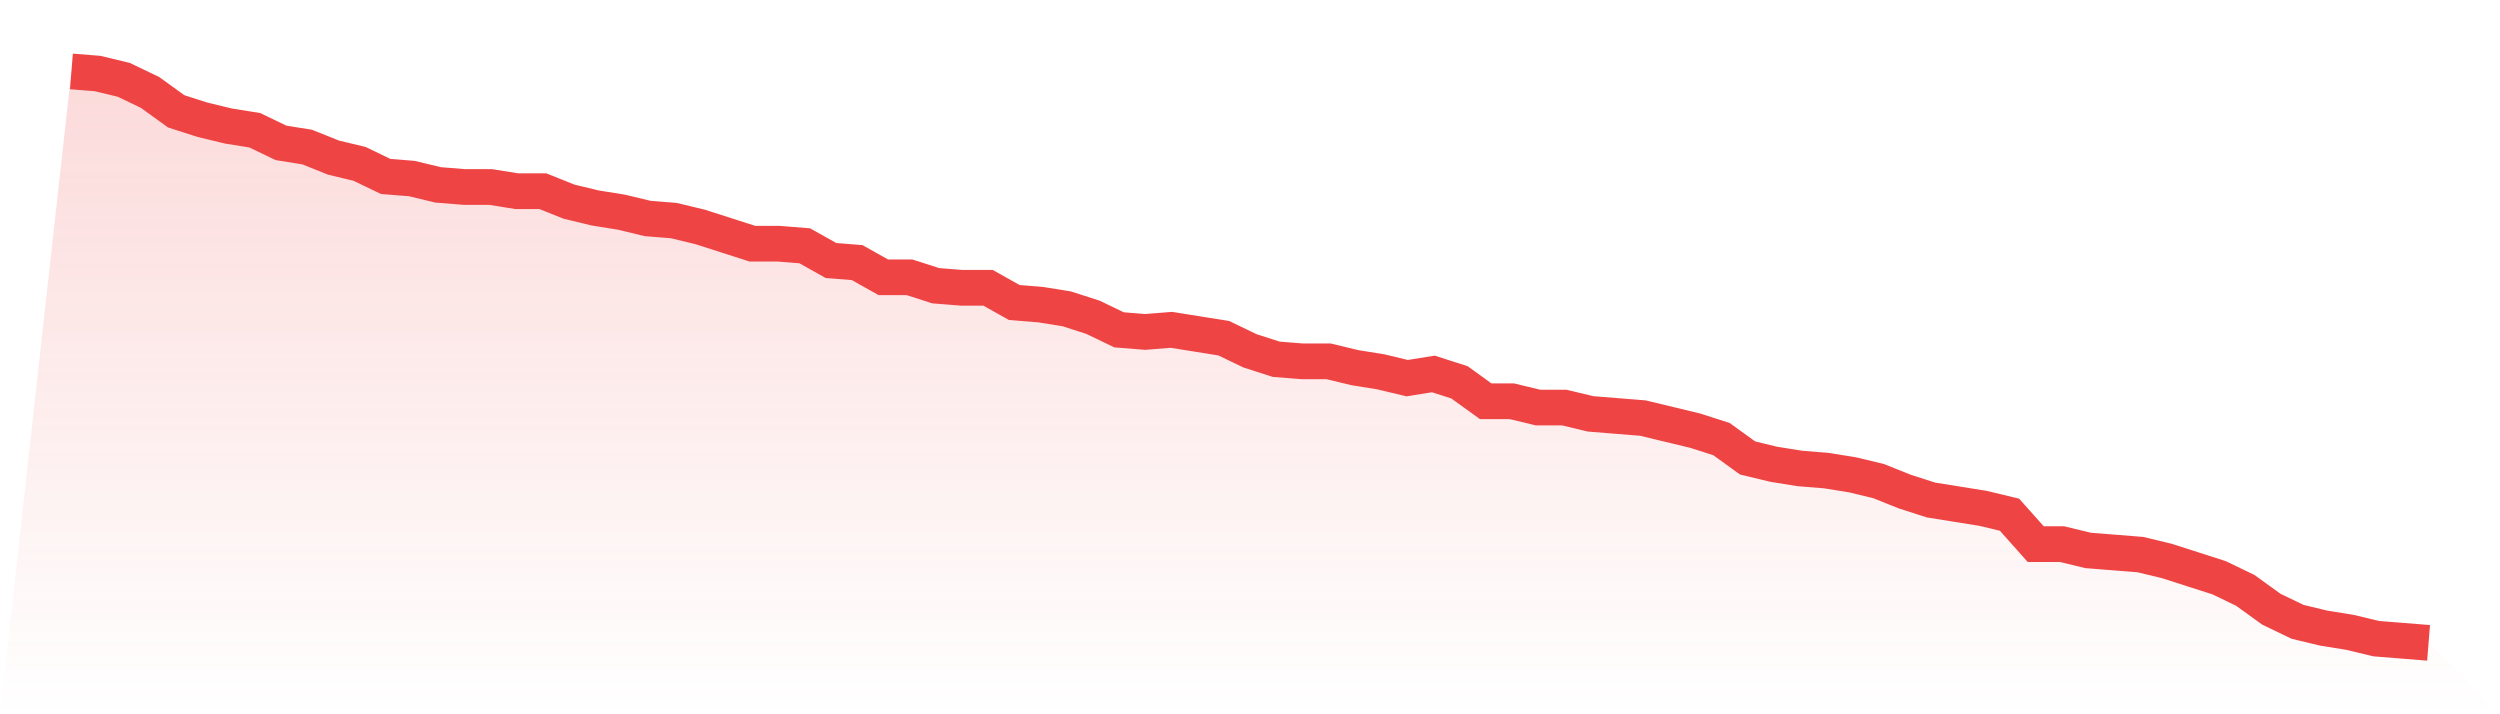 <svg viewBox="0 0 140 40" xmlns="http://www.w3.org/2000/svg">
<defs>
<linearGradient id="gradient" x1="0" x2="0" y1="0" y2="1">
<stop offset="0%" stop-color="#ef4444" stop-opacity="0.2"/>
<stop offset="100%" stop-color="#ef4444" stop-opacity="0"/>
</linearGradient>
</defs>
<path d="M4,4 L4,4 L5.467,4.118 L6.933,4.471 L8.4,5.176 L9.867,6.235 L11.333,6.706 L12.8,7.059 L14.267,7.294 L15.733,8 L17.2,8.235 L18.667,8.824 L20.133,9.176 L21.6,9.882 L23.067,10 L24.533,10.353 L26,10.471 L27.467,10.471 L28.933,10.706 L30.4,10.706 L31.867,11.294 L33.333,11.647 L34.8,11.882 L36.267,12.235 L37.733,12.353 L39.2,12.706 L40.667,13.176 L42.133,13.647 L43.6,13.647 L45.067,13.765 L46.533,14.588 L48,14.706 L49.467,15.529 L50.933,15.529 L52.4,16 L53.867,16.118 L55.333,16.118 L56.8,16.941 L58.267,17.059 L59.733,17.294 L61.2,17.765 L62.667,18.471 L64.133,18.588 L65.6,18.471 L67.067,18.706 L68.533,18.941 L70,19.647 L71.467,20.118 L72.933,20.235 L74.4,20.235 L75.867,20.588 L77.333,20.824 L78.8,21.176 L80.267,20.941 L81.733,21.412 L83.2,22.471 L84.667,22.471 L86.133,22.824 L87.6,22.824 L89.067,23.176 L90.533,23.294 L92,23.412 L93.467,23.765 L94.933,24.118 L96.4,24.588 L97.867,25.647 L99.333,26 L100.8,26.235 L102.267,26.353 L103.733,26.588 L105.2,26.941 L106.667,27.529 L108.133,28 L109.6,28.235 L111.067,28.471 L112.533,28.824 L114,30.471 L115.467,30.471 L116.933,30.824 L118.4,30.941 L119.867,31.059 L121.333,31.412 L122.8,31.882 L124.267,32.353 L125.733,33.059 L127.2,34.118 L128.667,34.824 L130.133,35.176 L131.6,35.412 L133.067,35.765 L134.533,35.882 L136,36 L140,40 L0,40 z" fill="url(#gradient)"/>
<path d="M4,4 L4,4 L5.467,4.118 L6.933,4.471 L8.4,5.176 L9.867,6.235 L11.333,6.706 L12.8,7.059 L14.267,7.294 L15.733,8 L17.2,8.235 L18.667,8.824 L20.133,9.176 L21.6,9.882 L23.067,10 L24.533,10.353 L26,10.471 L27.467,10.471 L28.933,10.706 L30.4,10.706 L31.867,11.294 L33.333,11.647 L34.8,11.882 L36.267,12.235 L37.733,12.353 L39.2,12.706 L40.667,13.176 L42.133,13.647 L43.6,13.647 L45.067,13.765 L46.533,14.588 L48,14.706 L49.467,15.529 L50.933,15.529 L52.4,16 L53.867,16.118 L55.333,16.118 L56.8,16.941 L58.267,17.059 L59.733,17.294 L61.2,17.765 L62.667,18.471 L64.133,18.588 L65.6,18.471 L67.067,18.706 L68.533,18.941 L70,19.647 L71.467,20.118 L72.933,20.235 L74.4,20.235 L75.867,20.588 L77.333,20.824 L78.8,21.176 L80.267,20.941 L81.733,21.412 L83.2,22.471 L84.667,22.471 L86.133,22.824 L87.6,22.824 L89.067,23.176 L90.533,23.294 L92,23.412 L93.467,23.765 L94.933,24.118 L96.4,24.588 L97.867,25.647 L99.333,26 L100.8,26.235 L102.267,26.353 L103.733,26.588 L105.2,26.941 L106.667,27.529 L108.133,28 L109.6,28.235 L111.067,28.471 L112.533,28.824 L114,30.471 L115.467,30.471 L116.933,30.824 L118.4,30.941 L119.867,31.059 L121.333,31.412 L122.8,31.882 L124.267,32.353 L125.733,33.059 L127.2,34.118 L128.667,34.824 L130.133,35.176 L131.6,35.412 L133.067,35.765 L134.533,35.882 L136,36" fill="none" stroke="#ef4444" stroke-width="2"/>
</svg>